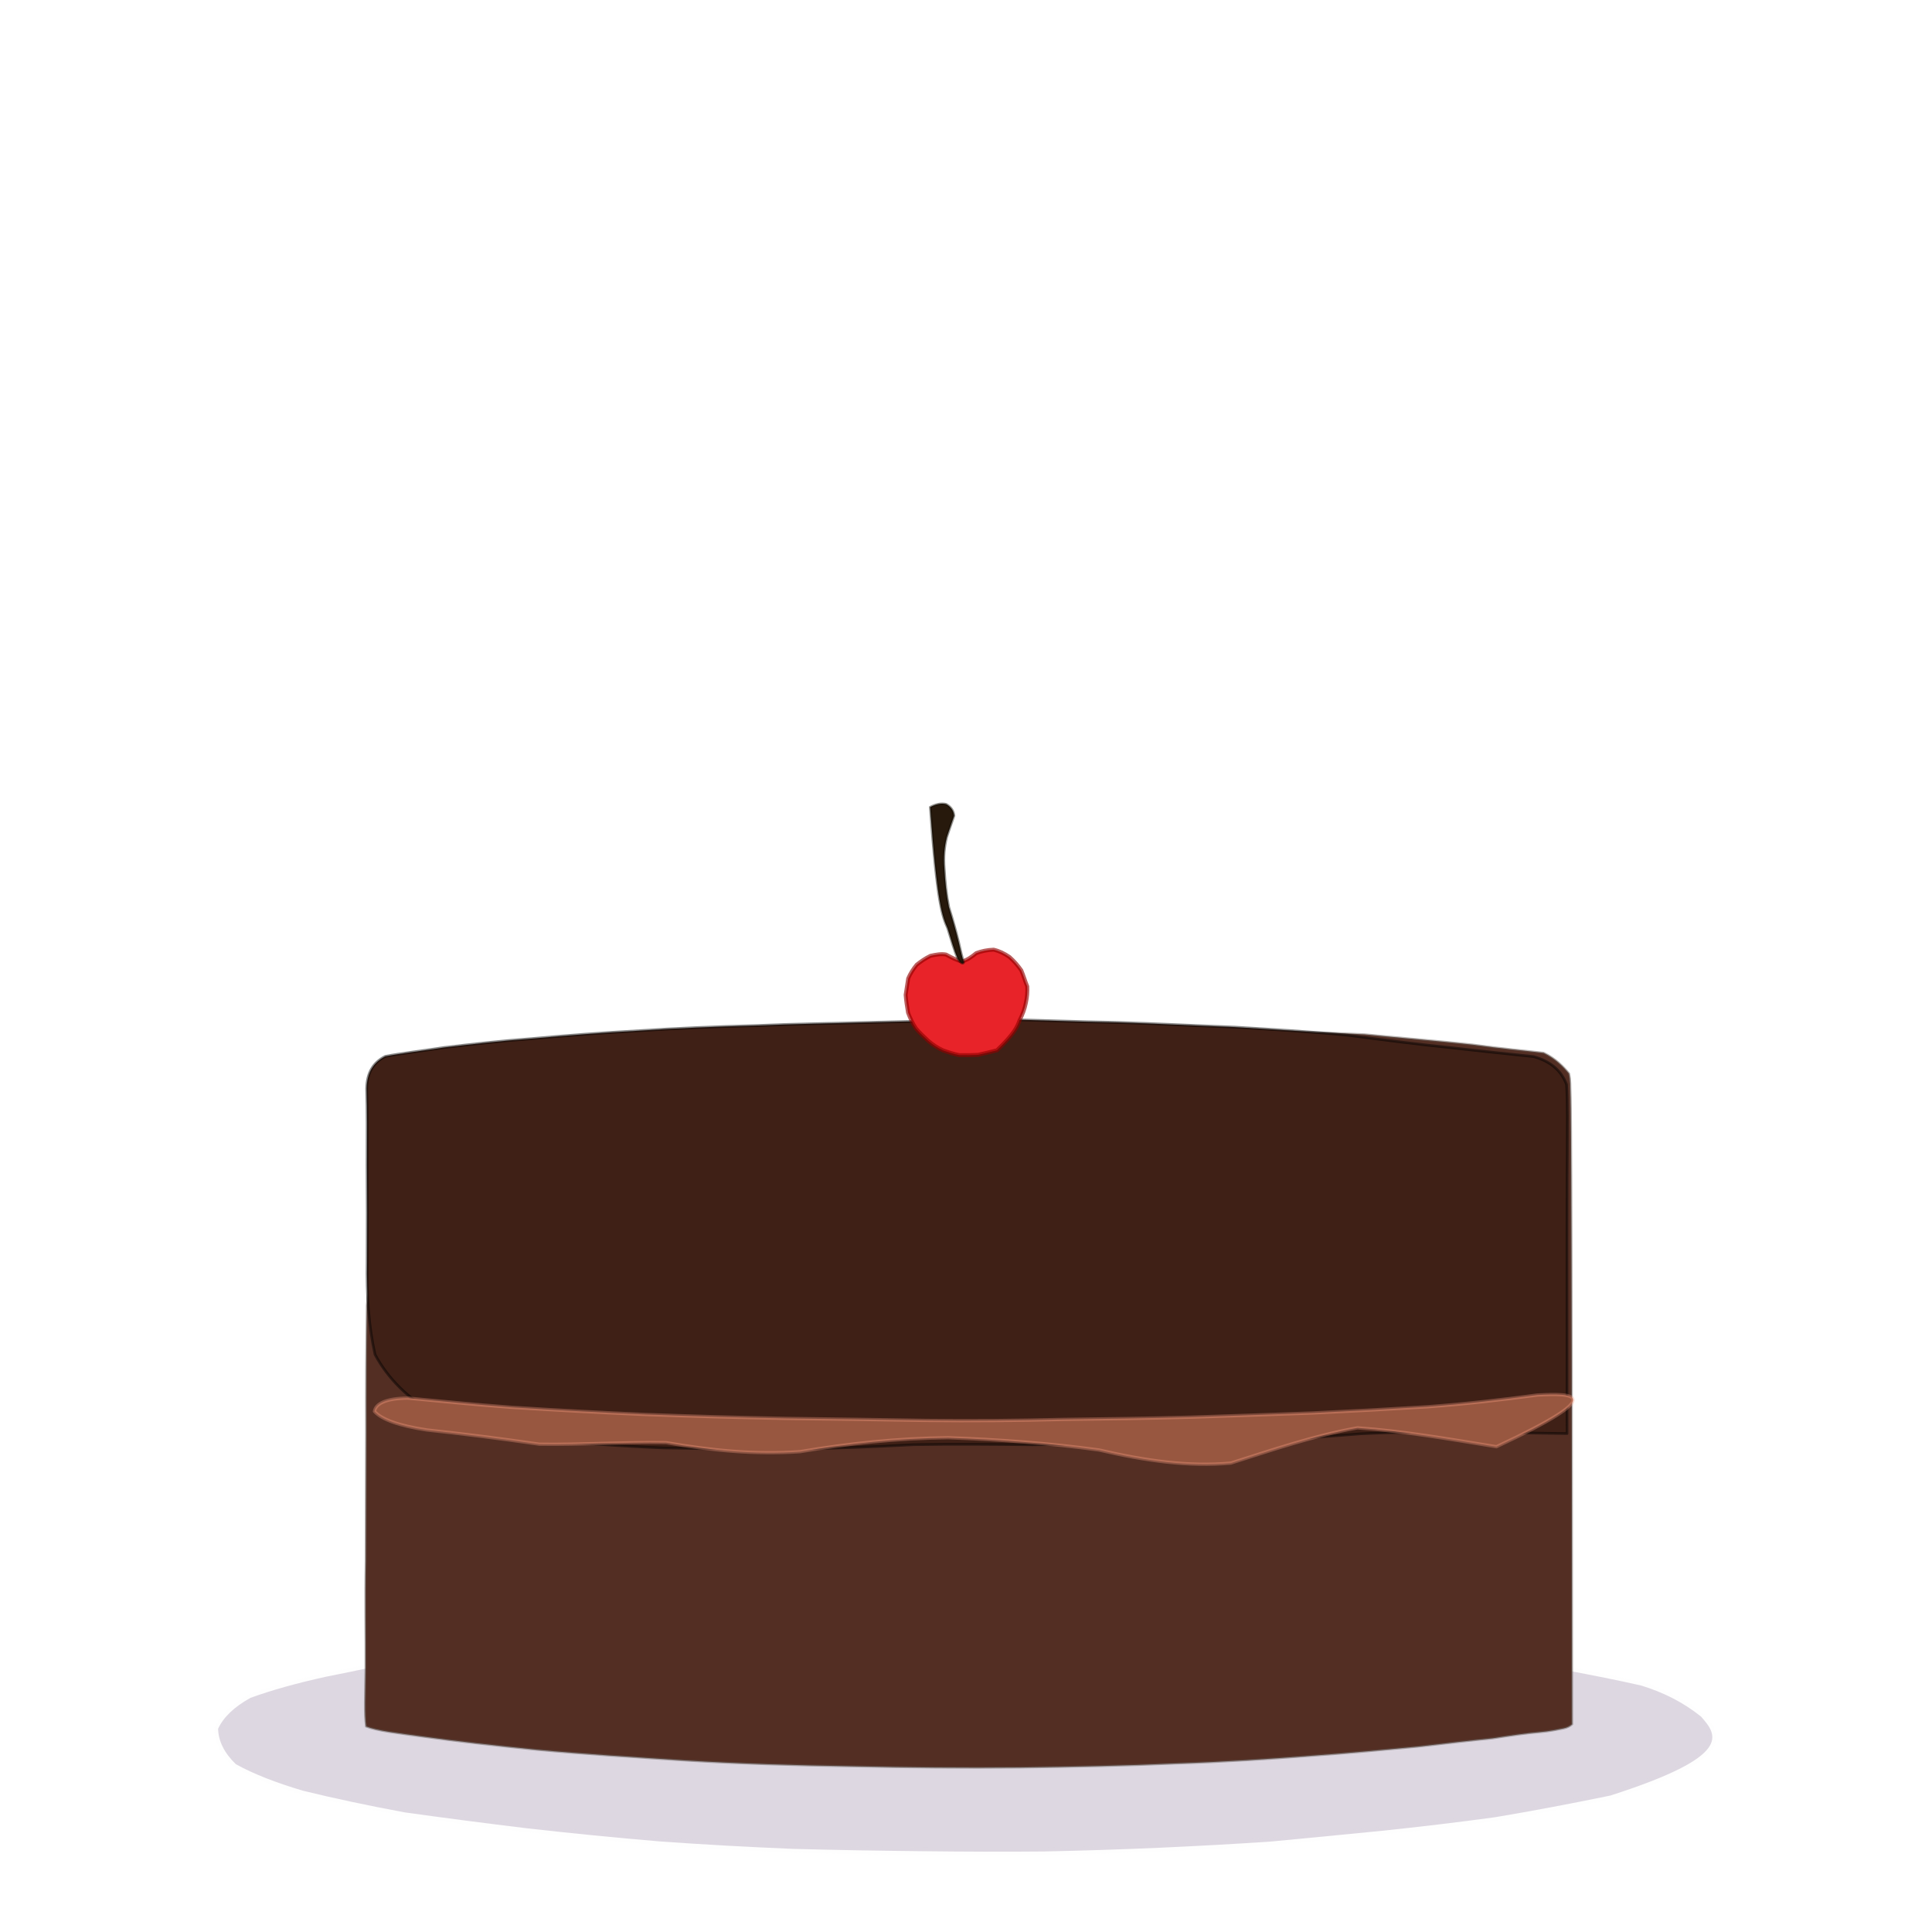 <?xml version="1.0" ?>
<svg xmlns="http://www.w3.org/2000/svg" version="1.1" width="512" height="512" viewBox="0 0 512 512">
  <defs/>
  <g>
    <path d="M 426.753 475.843 C 416.554 477.939 406.38 479.881 396.268 481.574 C 386.219 482.95 376.242 484.131 366.327 485.169 C 356.487 486.123 346.696 487.109 336.922 488.016 C 327.116 488.697 317.281 489.209 307.327 489.671 C 297.239 490.115 287.038 490.442 276.666 490.658 C 266.072 490.755 255.32 490.718 244.357 490.586 C 233.143 490.464 221.767 490.288 210.23 489.971 C 198.526 489.488 186.727 488.848 174.883 487.997 C 163.077 487.01 151.344 485.834 139.811 484.537 C 128.55 483.171 117.623 481.753 107.204 480.29 C 97.459 478.482 88.427 476.561 80.251 474.547 C 73.089 472.425 67.128 470.095 62.506 467.529 C 59.41 464.548 57.875 461.361 57.801 458.138 C 59.204 455.082 62.069 452.331 66.387 449.948 C 72.009 447.895 78.685 446.047 86.333 444.363 C 94.748 442.702 103.701 440.776 113.091 438.702 C 122.784 436.522 132.733 434.25 142.835 431.966 C 152.963 429.732 163.136 427.612 173.283 425.63 C 183.382 423.89 193.414 422.335 203.36 421.052 C 213.207 420.024 222.945 419.232 232.6 418.642 C 242.113 418.274 251.546 418.1 260.904 418.112 C 270.201 418.391 279.452 418.869 288.616 419.581 C 297.745 420.483 306.817 421.515 315.84 422.713 C 324.802 424.061 333.705 425.507 342.491 427.083 C 351.2 428.726 359.801 430.445 368.24 432.219 C 376.519 434.02 384.639 435.848 392.553 437.676 C 400.258 439.437 407.746 441.089 414.984 442.621 C 421.985 443.961 428.673 445.25 434.964 446.694 C 440.811 448.492 446.079 451.124 450.806 454.927 C 455.145 459.863 459.519 465.327 426.753 475.843" stroke-width="2" fill="rgb(221, 215, 225)" opacity="1.0" stroke="rgb(216, 217, 219)" stroke-opacity="0.029" stroke-linecap="round" stroke-linejoin="round"/>
    <path d="M 416.638 456.938 C 416.114 457.425 415.387 457.864 414.233 458.08 C 412.731 458.371 410.689 458.822 407.947 459.051 C 404.513 459.324 400.447 459.925 395.529 460.684 C 389.756 461.256 383.185 462.013 375.68 462.888 C 367.175 463.683 357.751 464.58 347.488 465.3 C 336.404 466.167 324.382 466.933 311.726 467.343 C 298.411 467.93 284.488 468.226 270.092 468.407 C 255.417 468.553 240.573 468.403 225.537 468.077 C 210.623 467.834 195.882 467.405 181.574 466.548 C 167.82 465.655 154.628 464.849 142.311 463.711 C 131.082 462.58 120.992 461.466 112.317 460.257 C 105.326 459.289 100.003 458.726 97 457.536 C 96.509 454.272 96.791 448.955 96.859 441.907 C 96.914 433.548 96.71 424.058 96.912 413.622 C 96.921 402.564 96.998 391.158 97.017 379.602 C 96.977 368.067 97.041 356.799 97.212 346.032 C 97.95 335.986 99.808 326.733 102.781 318.257 C 106.774 310.553 111.711 303.565 117.622 297.324 C 124.525 291.839 132.361 287.065 141.087 283.042 C 150.629 279.784 160.971 277.166 172.12 275.118 C 183.928 273.649 196.178 272.643 208.797 271.919 C 221.7 271.414 234.766 271.137 248.028 271.119 C 261.459 271.229 274.845 271.523 288.089 271.781 C 301.157 272.135 314.068 272.565 326.694 272.956 C 338.858 273.238 350.512 273.584 361.624 274.109 C 371.98 275.12 381.548 275.892 390.198 276.824 C 397.787 277.871 404.145 278.42 409.088 279.007 C 412.246 280.514 414.313 282.654 415.82 284.488 C 416.256 286.262 416.126 288.096 416.212 289.921 C 416.258 291.708 416.548 293.483 416.638 456.938" stroke-width="0.538" fill="rgb(83, 46, 35)" opacity="1.0" stroke="rgb(97, 88, 84)" stroke-opacity="0.465" stroke-linecap="round" stroke-linejoin="round"/>
    <path d="M 415.287 379.911 C 406.19 379.778 397.1 379.638 388.019 379.477 C 378.874 379.42 369.695 379.519 360.492 379.974 C 351.253 380.731 341.943 381.387 332.579 381.846 C 323.125 382.163 313.524 382.39 303.724 382.551 C 293.748 382.618 283.694 382.741 273.56 382.877 C 263.266 382.773 252.761 382.664 242.121 382.853 C 231.402 383.431 220.517 383.869 209.408 384.028 C 198.168 384.034 186.936 383.939 175.688 383.708 C 164.509 383.245 153.541 382.449 142.898 381.34 C 132.73 379.764 123.381 377.575 115.088 374.598 C 108.124 370.582 102.838 365.372 99.386 358.963 C 97.685 351.423 97.137 343.109 97.289 334.383 C 97.343 325.589 97.328 317.019 97.266 308.781 C 97.298 301.069 97.337 294.239 97.164 288.519 C 97.241 284.25 98.925 281.565 102.121 279.94 C 106.338 279.135 111.647 278.531 117.765 277.587 C 124.8 276.757 132.646 275.84 141.131 275.227 C 150.128 274.411 159.565 273.669 169.394 273.149 C 179.408 272.462 189.629 272.079 199.984 271.798 C 210.54 271.329 221.218 271.219 231.946 270.906 C 242.592 270.665 253.385 270.403 264.21 270.132 C 274.915 270.339 285.476 270.773 296.009 270.948 C 306.52 271.275 316.848 271.812 327.134 272.194 C 337.367 272.8 347.376 273.393 357.216 274.344 C 366.725 275.595 376.129 276.804 385.152 277.711 C 393.359 278.661 400.499 279.367 406.419 280.006 C 410.873 281.255 413.722 283.638 415.156 287.407 C 415.468 292.504 415.354 298.762 415.344 305.85 C 415.261 313.433 415.301 321.182 415.264 328.981 C 415.257 336.779 415.285 344.534 415.287 379.911" stroke-width="0.708" fill="rgb(63, 32, 22)" opacity="1.0" stroke="rgb(0, 0, 0)" stroke-opacity="0.469" stroke-linecap="round" stroke-linejoin="round"/>
    <path d="M 396.571 383.391 C 383.902 381.337 371.582 379.197 359.749 378.391 C 348.298 380.419 337.222 384.233 326.201 387.724 C 314.979 388.758 303.431 387.094 291.267 384.261 C 278.303 382.477 264.875 381.485 251.265 381.009 C 237.795 381.134 224.688 382.563 212.038 384.698 C 199.857 385.567 188.075 384.301 176.541 382.313 C 165.136 382.132 153.93 382.882 142.937 382.719 C 132.288 381.179 122.107 379.906 113.053 378.942 C 105.861 377.842 101.178 376.223 99.23 374.033 C 99.553 371.898 102.479 370.57 108.042 370.513 C 115.856 371.225 125.244 372.202 135.765 372.973 C 147.055 373.685 158.881 374.332 170.995 374.854 C 183.336 375.314 195.811 375.669 208.311 375.899 C 220.807 376.048 233.206 376.229 245.497 376.431 C 257.67 376.578 269.652 376.462 281.474 376.169 C 293.09 376.034 304.487 375.872 315.67 375.567 C 326.628 375.211 337.385 374.843 347.909 374.456 C 358.226 373.974 368.367 373.427 378.327 372.811 C 388.172 372.087 397.828 370.984 407.386 369.704 C 416.984 369.179 426.669 369.339 396.571 383.391" stroke-width="0.863" fill="rgb(152, 87, 64)" opacity="1.0" stroke="rgb(253, 160, 134)" stroke-opacity="0.334" stroke-linecap="round" stroke-linejoin="round"/>
    <path d="M 264.219 278.331 C 262.509 278.754 260.851 279.185 259.2 279.542 C 257.507 279.635 255.829 279.658 254.214 279.617 C 252.722 279.329 251.312 278.852 249.891 278.345 C 248.495 277.718 247.214 276.868 246.073 275.891 C 244.916 274.829 243.778 273.769 242.74 272.545 C 241.822 271.174 241.165 269.767 240.645 268.375 C 240.366 266.781 240.122 265.176 240.006 263.657 C 240.261 262.159 240.437 260.708 240.683 259.301 C 241.23 258.015 242.033 256.765 242.928 255.665 C 244.048 254.783 245.258 253.924 246.594 253.297 C 248.139 252.964 249.415 252.715 250.711 252.964 C 252.094 253.717 253.533 254.482 254.883 254.81 C 256.259 254.479 257.519 253.569 258.709 252.591 C 260.138 252.041 261.715 251.73 263.317 251.675 C 264.789 252.003 266.211 252.699 267.528 253.618 C 268.745 254.695 269.757 255.859 270.659 257.165 C 271.241 258.524 271.656 260.014 272.238 261.42 C 272.318 262.84 272.198 264.29 271.853 265.846 C 271.554 267.356 270.991 268.877 270.185 270.436 C 269.552 272.088 268.945 273.773 264.219 278.331" stroke-width="1.042" fill="rgb(232, 35, 41)" opacity="1.0" stroke="rgb(146, 0, 0)" stroke-opacity="0.634" stroke-linecap="round" stroke-linejoin="round"/>
    <path d="M 246.497 213.905 C 247.881 213.155 249.4 212.769 250.754 213.12 C 251.946 213.782 252.747 214.832 252.849 216.193 C 252.321 217.83 251.611 219.655 250.909 221.883 C 250.274 224.421 250.019 227.186 250.279 230.214 C 250.458 233.562 250.803 237.026 251.471 240.382 C 252.494 243.662 253.37 246.737 254.067 249.662 C 254.622 252.117 255.058 253.927 255.4 255.073 C 255.19 255.617 254.447 255.197 253.689 253.819 C 252.897 251.895 252.076 249.152 251.123 246.036 C 249.736 242.842 248.339 239.85 246.497 213.905" stroke-width="0.621" fill="rgb(39, 25, 12)" opacity="1.0" stroke="rgb(10, 7, 0)" stroke-opacity="0.442" stroke-linecap="round" stroke-linejoin="round"/>
  </g>
</svg>

